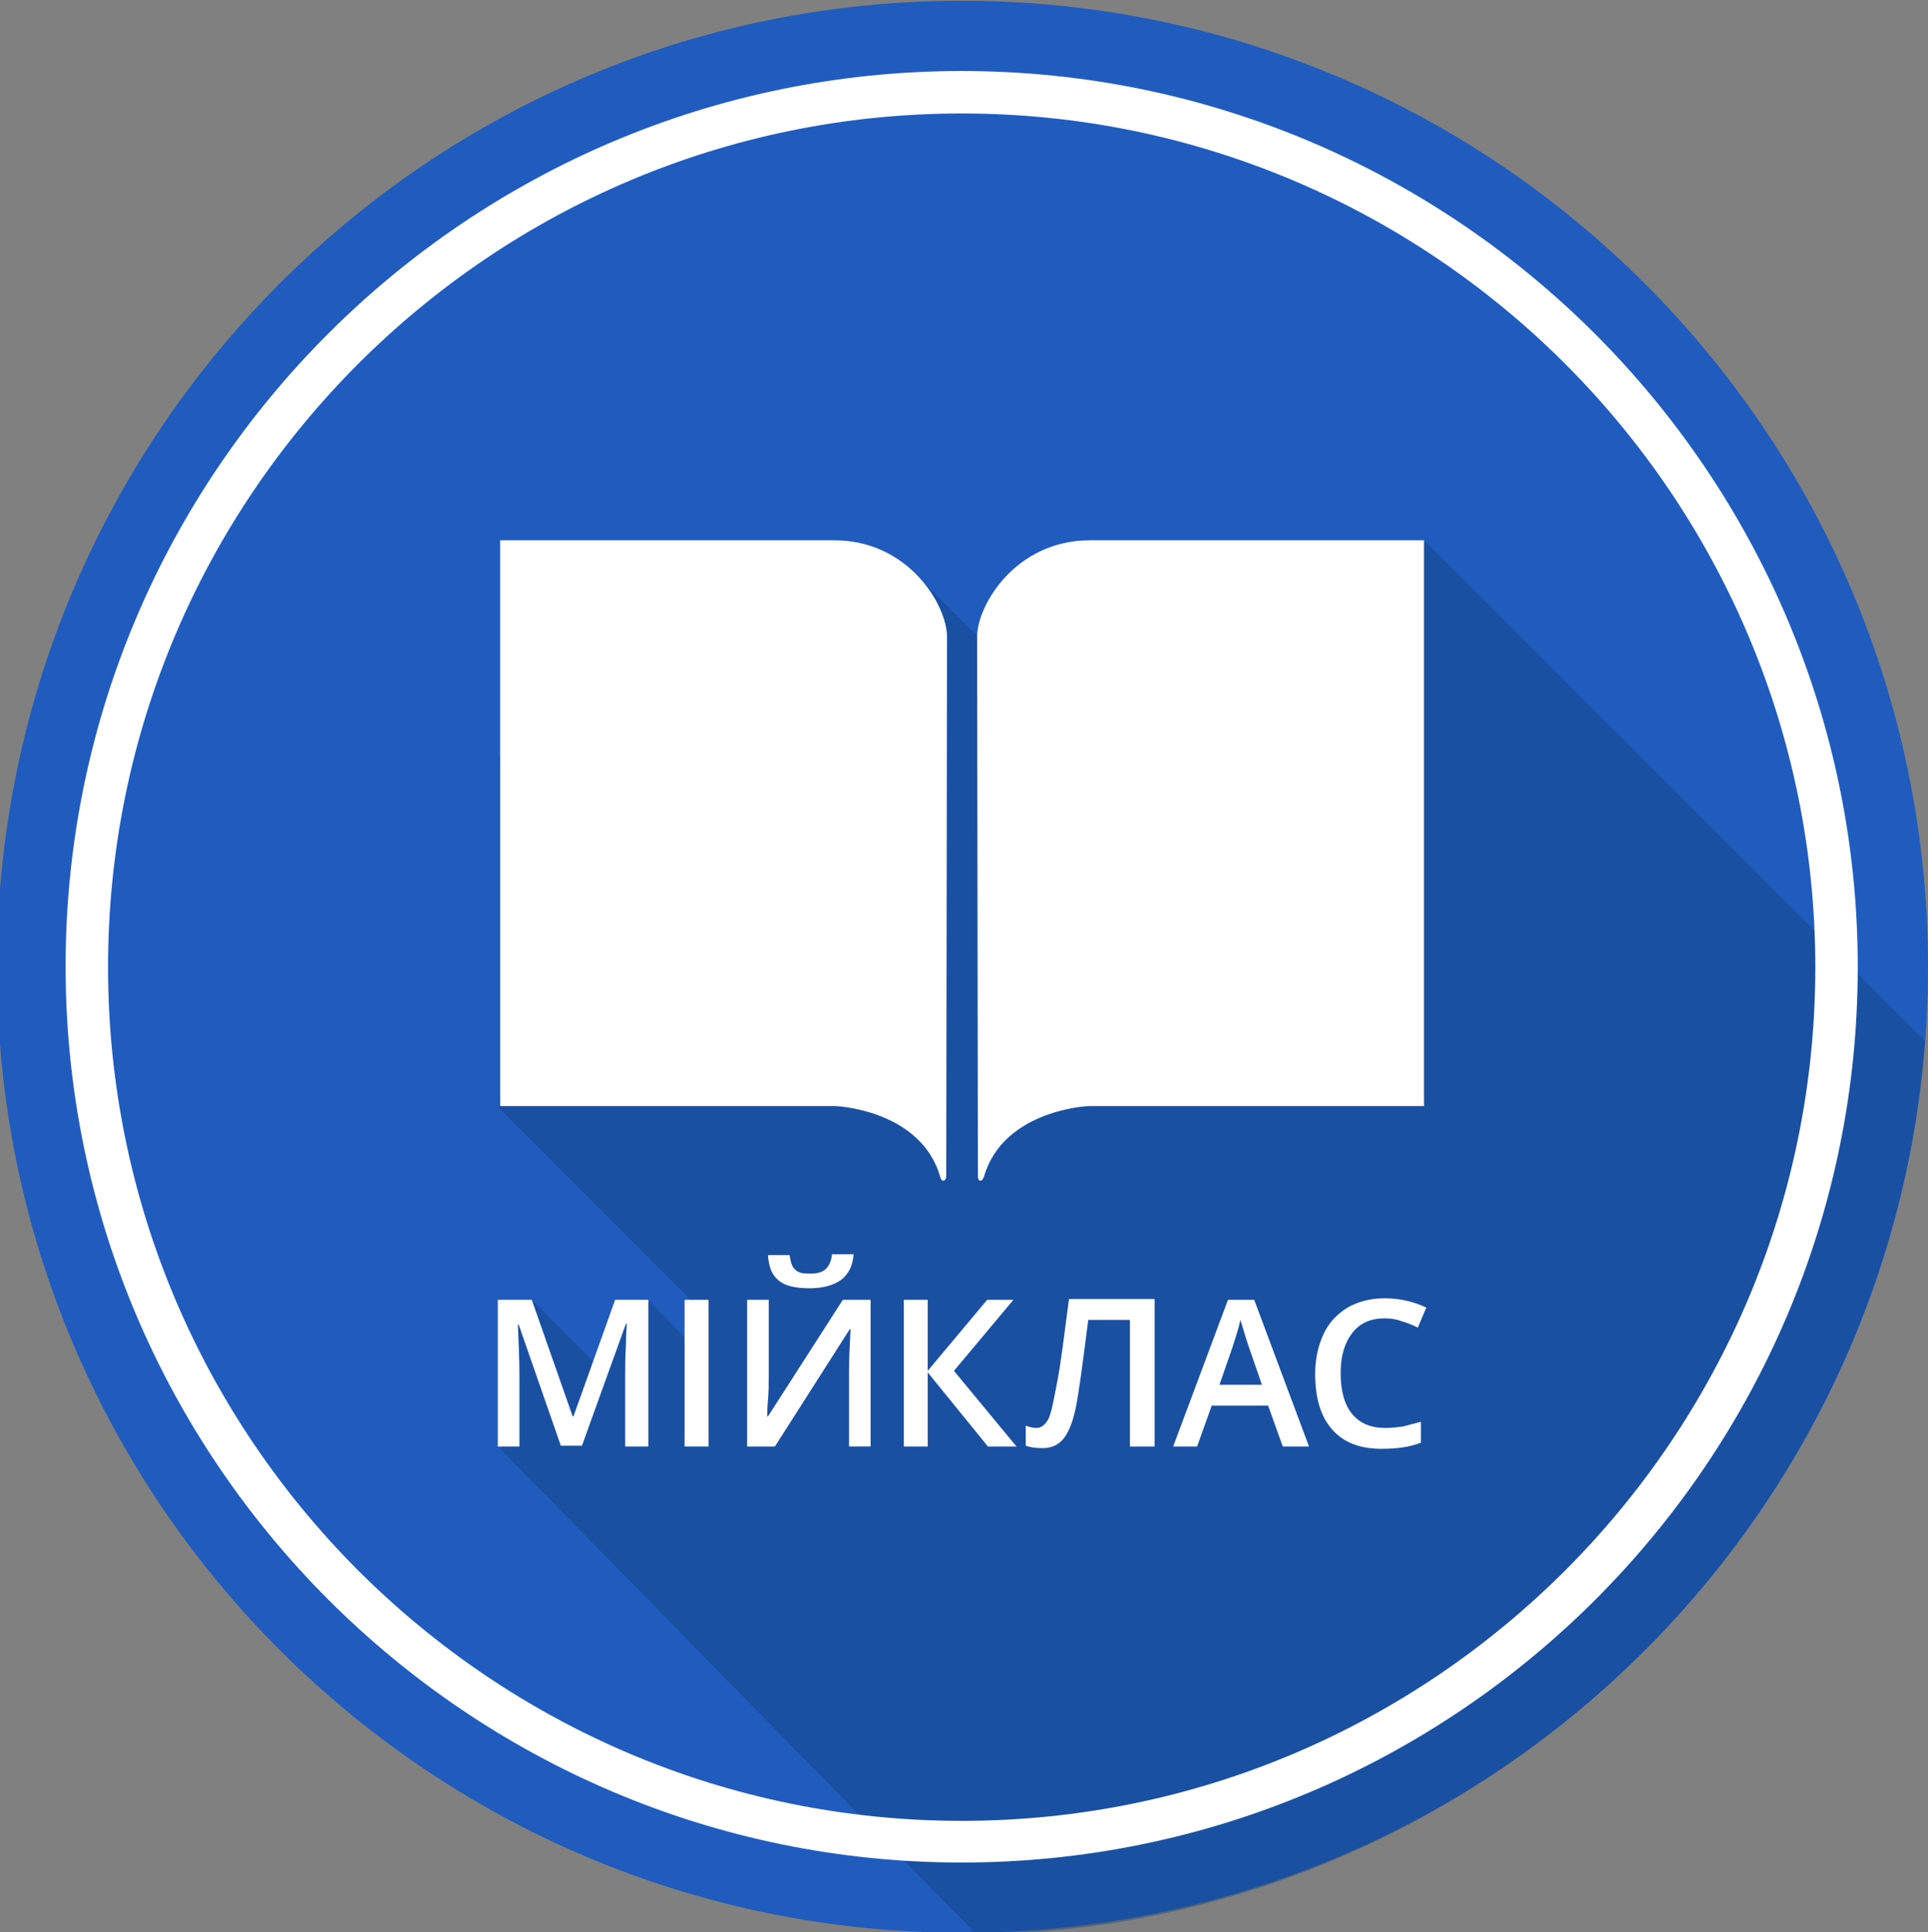 <?xml version="1.0" encoding="utf-8"?>
<!-- Generator: Adobe Illustrator 21.0.0, SVG Export Plug-In . SVG Version: 6.00 Build 0)  -->
<svg version="1.1" id="Layer_1" xmlns="http://www.w3.org/2000/svg" xmlns:xlink="http://www.w3.org/1999/xlink" x="0px" y="0px"
	 width="249.8px" height="250.3px" viewBox="0 0 249.8 250.3" style="enable-background:new 0 0 249.8 250.3;" xml:space="preserve"
	>
<rect x="0" y="0" width="249.8" height="250.3" fill="#808080" stroke="none"/>
<style type="text/css">
	.st0{fill:#205CBE;}
	.st1{opacity:0.4;fill:#113F77;}
	.st2{fill:#FFFFFF;}
</style>
<g>
	<path class="st0" d="M249.8,125.3c0,69.1-56,125.1-125.1,125.1c-69.1,0-125.1-56-125.1-125.1S55.5,0.1,124.6,0.1
		C193.8,0.1,249.8,56.2,249.8,125.3"/>
	<path class="st1" d="M249.4,134.9L184.5,70l-47.5,22.8l-18-18L64.6,97.9v45.6l24.8,24.8l1,6.8l-6.3-6.6l-4,2l-2.7,6.4l-8.3-8.3
		l-2.4,0l0.6,1.1l-0.9,0.8l-1.5,17.3l61.6,62.8c8-0.1,15.8-0.9,23.4-2.5l0,0C203.7,236.9,245.1,191.1,249.4,134.9z"/>
	<g>
		<path class="st2" d="M127.5,152.4c2.4-8.2,12.5-9.1,13.7-9.1h43.3V70h-43.3c-9.6,0-14.6,8.4-14.6,12.5c0,3.7,0.1,69.3,0.1,69.9
			S127.2,153.3,127.5,152.4 M121.8,152.4c-2.4-8.2-12.5-9.1-13.7-9.1H64.8V70h43.3c9.6,0,14.6,8.4,14.6,12.5
			c0,3.7-0.1,69.3-0.1,69.9S122,153.3,121.8,152.4"/>
	</g>
	<g>
		<path class="st2" d="M124.6,241.3c-64,0-116.1-52.1-116.1-116.1S60.6,9.2,124.6,9.2s116.1,52.1,116.1,116.1
			S188.6,241.3,124.6,241.3z M124.6,14.7C63.6,14.7,14,64.3,14,125.3s49.6,110.6,110.6,110.6c61,0,110.6-49.6,110.6-110.6
			S185.6,14.7,124.6,14.7z"/>
	</g>
	<g>
		<path class="st2" d="M72.7,187.4l-5.5-15.8h-0.1c0.1,2.4,0.2,4.6,0.2,6.6v9.2h-2.8v-19h4.4l5.3,15.1h0.1l5.4-15.1H84v19h-3V178
			c0-0.9,0-2.2,0.1-3.7c0-1.5,0.1-2.4,0.1-2.8h-0.1l-5.7,15.8H72.7z"/>
		<path class="st2" d="M88.7,187.4v-19h3.1v19H88.7z"/>
		<path class="st2" d="M96.8,168.4h2.8v9.9c0,1,0,2.1-0.1,3.1c-0.1,1.1-0.1,1.8-0.1,2.1h0.1l9.7-15.1h3.6v19H110v-9.8
			c0-1.5,0.1-3.3,0.2-5.4h-0.1l-9.7,15.2h-3.6V168.4z M104.9,166.9c-1.8,0-3.2-0.3-4-1c-0.9-0.7-1.3-1.8-1.4-3.3h2.8
			c0.1,0.6,0.2,1.1,0.4,1.5c0.2,0.3,0.5,0.6,0.8,0.7c0.4,0.2,0.9,0.2,1.6,0.2c0.8,0,1.5-0.2,1.9-0.6c0.4-0.4,0.7-1,0.8-1.9h2.8
			c-0.1,1.5-0.7,2.6-1.6,3.3C108,166.5,106.7,166.9,104.9,166.9z"/>
		<path class="st2" d="M131.7,187.4H128l-7.8-9.6v9.6h-3.1v-19h3.1v9.2l7.7-9.2h3.4l-7.7,9.2L131.7,187.4z"/>
		<path class="st2" d="M149.5,187.4h-3.1V171H141c-0.7,5.5-1.2,9.3-1.6,11.3c-0.4,2-1,3.4-1.7,4.2c-0.7,0.8-1.7,1.2-3,1.1
			c-0.6,0-1.2-0.1-1.8-0.3v-2.6c0.5,0.2,1,0.3,1.4,0.3c0.6,0,1.1-0.4,1.5-1.1c0.4-0.7,0.7-2.4,1.2-5s0.9-6.1,1.5-10.6h11.1V187.4z"
			/>
		<path class="st2" d="M166.2,187.4l-1.9-5.3h-7.3l-1.9,5.3H152l7.1-19h3.4l7.1,19H166.2z M163.5,179.4l-1.8-5.2
			c-0.1-0.3-0.3-0.9-0.5-1.6s-0.4-1.3-0.5-1.6c-0.2,1.1-0.6,2.2-1,3.5l-1.7,4.9H163.5z"/>
		<path class="st2" d="M179.4,170.8c-1.8,0-3.2,0.6-4.2,1.9c-1,1.3-1.5,3-1.5,5.2c0,2.3,0.5,4.1,1.5,5.3c1,1.2,2.4,1.8,4.3,1.8
			c0.8,0,1.6-0.1,2.3-0.2c0.8-0.2,1.5-0.4,2.3-0.6v2.7c-1.5,0.6-3.2,0.8-5.1,0.8c-2.8,0-4.9-0.8-6.4-2.5c-1.5-1.7-2.2-4.1-2.2-7.2
			c0-2,0.4-3.7,1.1-5.2c0.7-1.5,1.8-2.6,3.1-3.4c1.4-0.8,3-1.2,4.8-1.2c1.9,0,3.7,0.4,5.4,1.2l-1.1,2.6c-0.6-0.3-1.3-0.6-2-0.8
			C180.9,170.9,180.2,170.8,179.4,170.8z"/>
	</g>
</g>
</svg>
